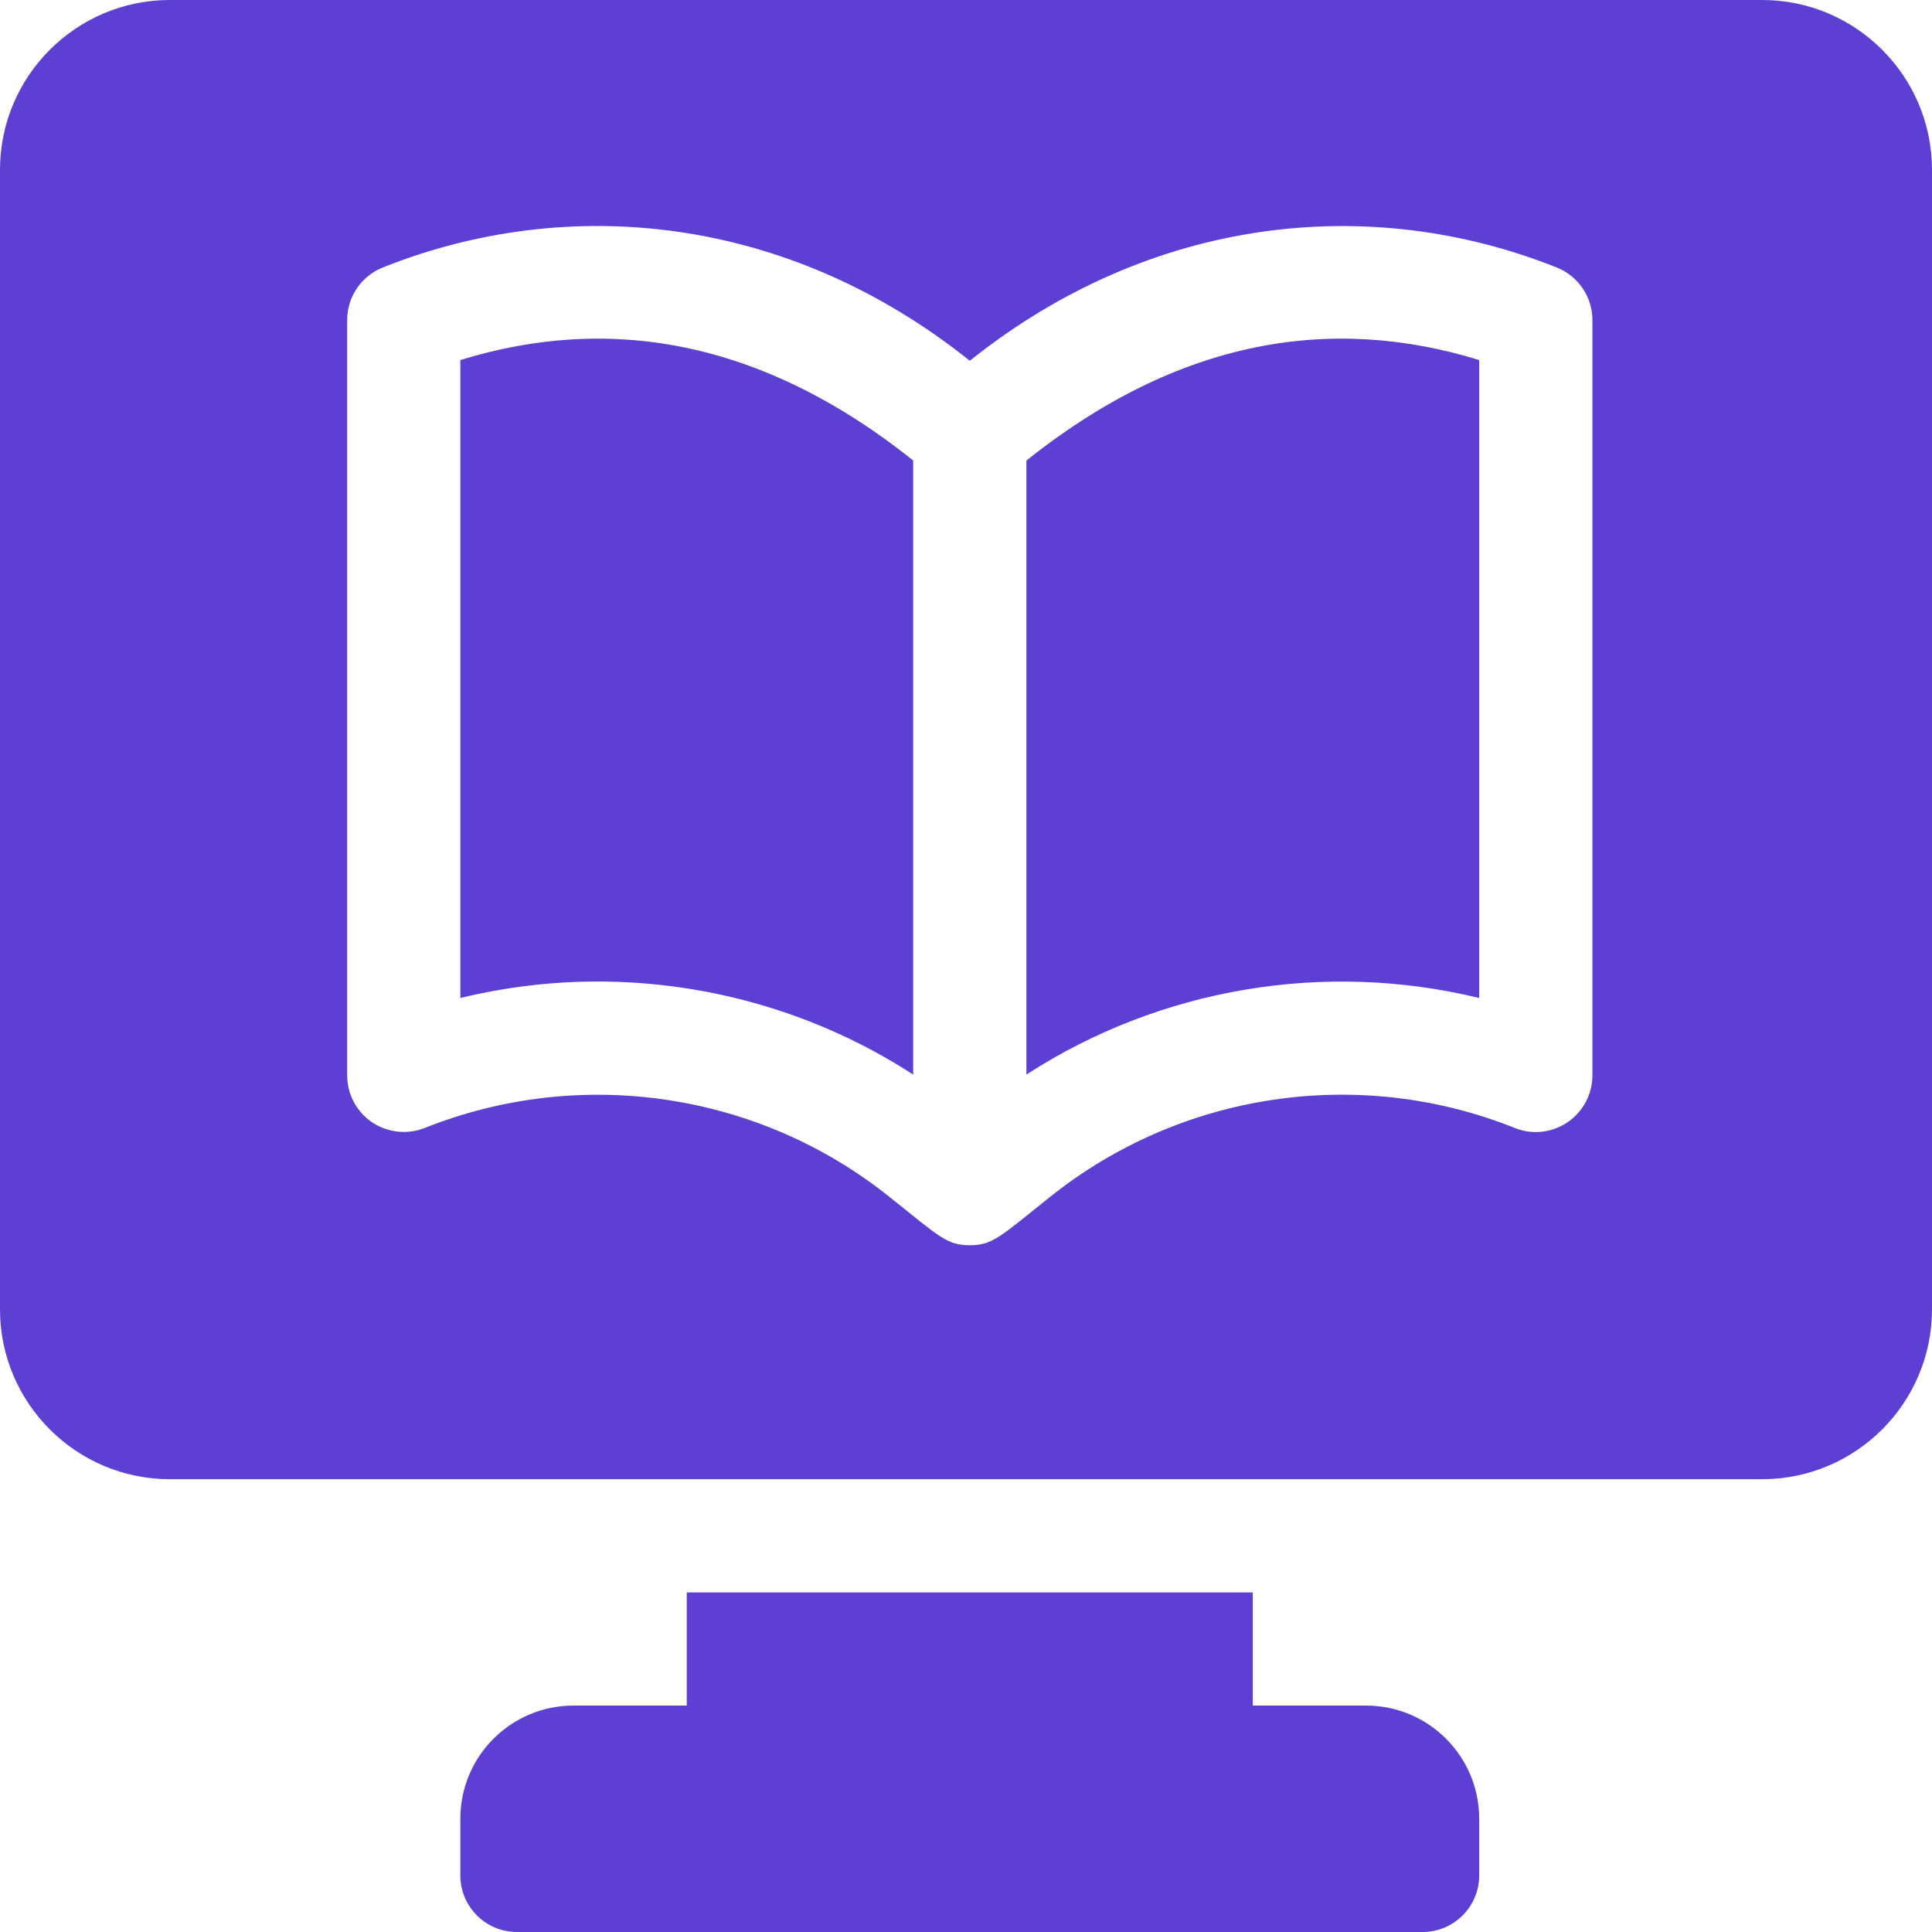 <?xml version="1.0" encoding="UTF-8"?>
<svg xmlns="http://www.w3.org/2000/svg" width="30" height="30" viewBox="0 0 30 30" fill="none">
  <g clip-path="url(#clip0_3264_5130)">
    <path d="M21.211 26.484H19.453V24.727H10.664V26.484H8.906C7.935 26.484 7.148 27.271 7.148 28.242V29.121C7.148 29.607 7.542 30 8.027 30H22.09C22.575 30 22.969 29.607 22.969 29.121V28.242C22.969 27.271 22.182 26.484 21.211 26.484Z" fill="#5D3FD3"></path>
    <path d="M7.148 5.591V15.497C7.851 15.326 8.567 15.241 9.28 15.241C11.001 15.241 12.709 15.733 14.18 16.686V7.15C11.801 5.253 9.429 4.887 7.148 5.591Z" fill="#5D3FD3"></path>
    <path d="M15.938 7.151V16.686C18.02 15.338 20.572 14.914 22.969 15.497V5.591C20.67 4.882 18.303 5.264 15.938 7.151Z" fill="#5D3FD3"></path>
    <path d="M27.363 0H2.637C1.183 0 0 1.183 0 2.637V20.332C0 21.786 1.183 22.969 2.637 22.969H27.363C28.817 22.969 30 21.786 30 20.332V2.637C30 1.183 28.817 0 27.363 0ZM24.727 16.699C24.727 16.991 24.581 17.263 24.34 17.427C24.098 17.59 23.79 17.625 23.521 17.515C21.105 16.548 18.34 16.958 16.306 18.585C15.527 19.208 15.412 19.336 15.059 19.336C14.704 19.336 14.587 19.206 13.811 18.585C11.778 16.958 9.014 16.55 6.596 17.515C6.326 17.622 6.019 17.588 5.777 17.427C5.536 17.263 5.391 16.991 5.391 16.699V4.97C5.391 4.611 5.609 4.288 5.943 4.154C8.815 3.007 12.221 3.333 15.059 5.602C17.864 3.359 21.267 2.994 24.174 4.154C24.508 4.288 24.727 4.611 24.727 4.97V16.699Z" fill="#5D3FD3"></path>
  </g>
  <defs>
    <clipPath id="clip0_3264_5130">
      <rect width="30" height="30" fill="white"></rect>
    </clipPath>
  </defs>
</svg>
